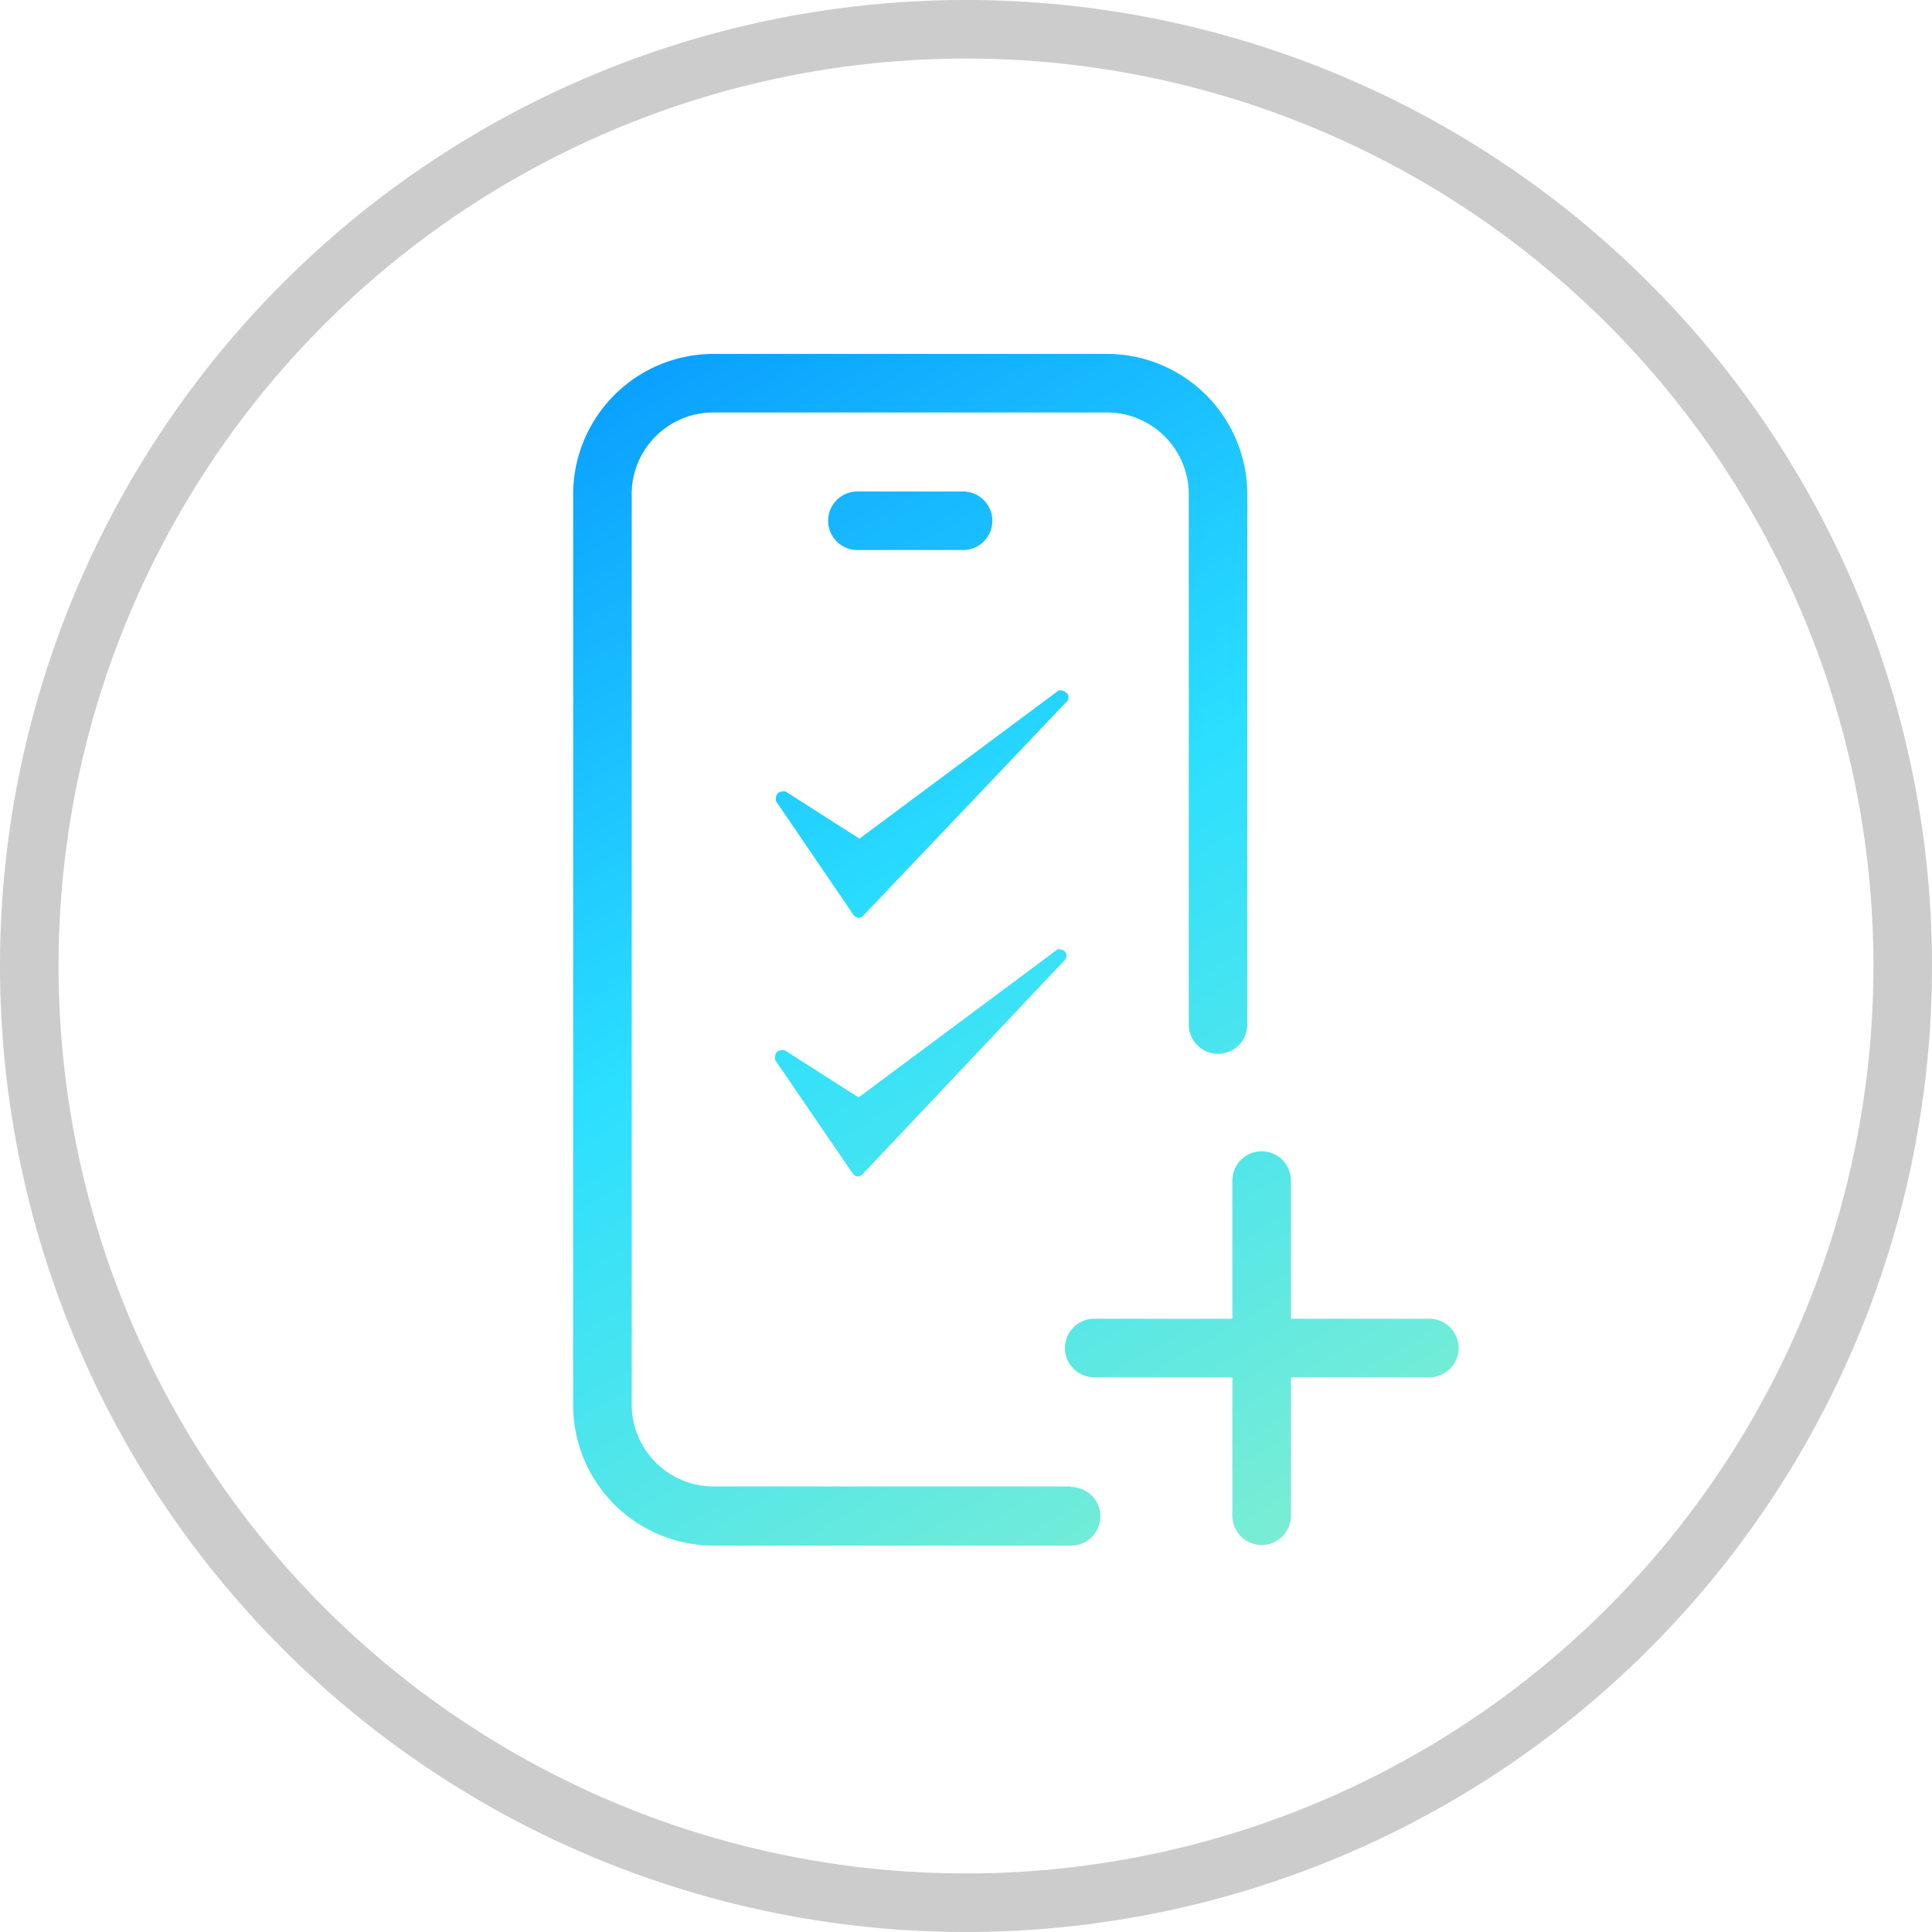 <?xml version="1.0" encoding="UTF-8"?> <svg xmlns="http://www.w3.org/2000/svg" xmlns:xlink="http://www.w3.org/1999/xlink" id="ea00a726-7ce2-4243-863f-80d6e2ca9910" data-name="Layer 1" viewBox="0 0 66 66"><defs><style>.f4e31eed-bb4e-4aed-9a1e-ccfc7a566dad{fill:#ccc;}.ae16f808-2880-4c94-90ac-244a4ac883fd{fill:url(#afdcc3d4-fef0-4598-b789-6e572f7cc357);}.aebfe357-ce6e-423a-a2e2-3f69515a4579{fill:url(#a735bc7c-7965-465b-9685-e4a09c5d5107);}.e5c41879-6b02-4222-8725-b4b2583b8562{fill:url(#a22c0c60-f5d3-44cd-b6ea-281478cfb44b);}.fd1fd46e-44da-4124-9768-15e258910cbe{fill:url(#b99a62ae-b470-479d-a944-06a153708121);}.ef16f4eb-6558-4e1e-a838-8c1a9be3b8ea{fill:url(#ec42262d-bf9b-419b-a023-00c222c14375);}</style><linearGradient id="afdcc3d4-fef0-4598-b789-6e572f7cc357" x1="22.74" y1="3.33" x2="53.38" y2="56.4" gradientUnits="userSpaceOnUse"><stop offset="0" stop-color="#008cff"></stop><stop offset="0.5" stop-color="#2bdfff"></stop><stop offset="1" stop-color="#83efce"></stop></linearGradient><linearGradient id="a735bc7c-7965-465b-9685-e4a09c5d5107" x1="16.97" y1="7.98" x2="44.06" y2="54.9" xlink:href="#afdcc3d4-fef0-4598-b789-6e572f7cc357"></linearGradient><linearGradient id="a22c0c60-f5d3-44cd-b6ea-281478cfb44b" x1="19.88" y1="5.45" x2="47.76" y2="53.74" xlink:href="#afdcc3d4-fef0-4598-b789-6e572f7cc357"></linearGradient><linearGradient id="b99a62ae-b470-479d-a944-06a153708121" x1="15.74" y1="7.13" x2="43.62" y2="55.43" xlink:href="#afdcc3d4-fef0-4598-b789-6e572f7cc357"></linearGradient><linearGradient id="ec42262d-bf9b-419b-a023-00c222c14375" x1="21.41" y1="8.47" x2="47.49" y2="53.66" xlink:href="#afdcc3d4-fef0-4598-b789-6e572f7cc357"></linearGradient></defs><path class="f4e31eed-bb4e-4aed-9a1e-ccfc7a566dad" d="M33,66A33,33,0,1,1,66,33,33,33,0,0,1,33,66ZM33,2A31,31,0,1,0,64,33,31,31,0,0,0,33,2Z"></path><path class="ae16f808-2880-4c94-90ac-244a4ac883fd" d="M32.9,18.79a1,1,0,0,0,0-2H29.29a1,1,0,0,0,0,2Z"></path><path class="aebfe357-ce6e-423a-a2e2-3f69515a4579" d="M36.59,50.78H24.37A2.8,2.8,0,0,1,21.58,48V16.88a2.79,2.79,0,0,1,2.79-2.79H37.81a2.8,2.8,0,0,1,2.8,2.79V35a1,1,0,0,0,2,0V16.88a4.8,4.8,0,0,0-4.8-4.79H24.37a4.8,4.8,0,0,0-4.79,4.79V48a4.8,4.8,0,0,0,4.79,4.8H36.59a1,1,0,0,0,0-2Z"></path><path class="e5c41879-6b02-4222-8725-b4b2583b8562" d="M36.42,23.66h0a.21.21,0,0,0-.15-.07h0a.21.21,0,0,0-.11,0l-6.8,5.06-2.52-1.61a.27.27,0,0,0-.12,0,.21.21,0,0,0-.21.21.24.24,0,0,0,0,.12l2.65,3.89a.22.22,0,0,0,.17.09h0a.2.2,0,0,0,.16-.07L36.41,24A.21.21,0,0,0,36.42,23.66Z"></path><path class="fd1fd46e-44da-4124-9768-15e258910cbe" d="M36.24,32.43a.22.22,0,0,0-.11,0l-6.8,5.06-2.52-1.61a.27.27,0,0,0-.12,0,.21.21,0,0,0-.21.21.27.27,0,0,0,0,.12l2.65,3.88a.23.23,0,0,0,.17.1h0a.24.24,0,0,0,.16-.07l6.91-7.32a.21.21,0,0,0,0-.3h0a.2.2,0,0,0-.15-.06v0Z"></path><path class="ef16f4eb-6558-4e1e-a838-8c1a9be3b8ea" d="M48.83,45.05H44.1V40.33a1,1,0,0,0-2,0v4.72H37.38a1,1,0,0,0,0,2H42.1v4.73a1,1,0,0,0,2,0V47.05h4.73a1,1,0,0,0,0-2Z"></path></svg> 